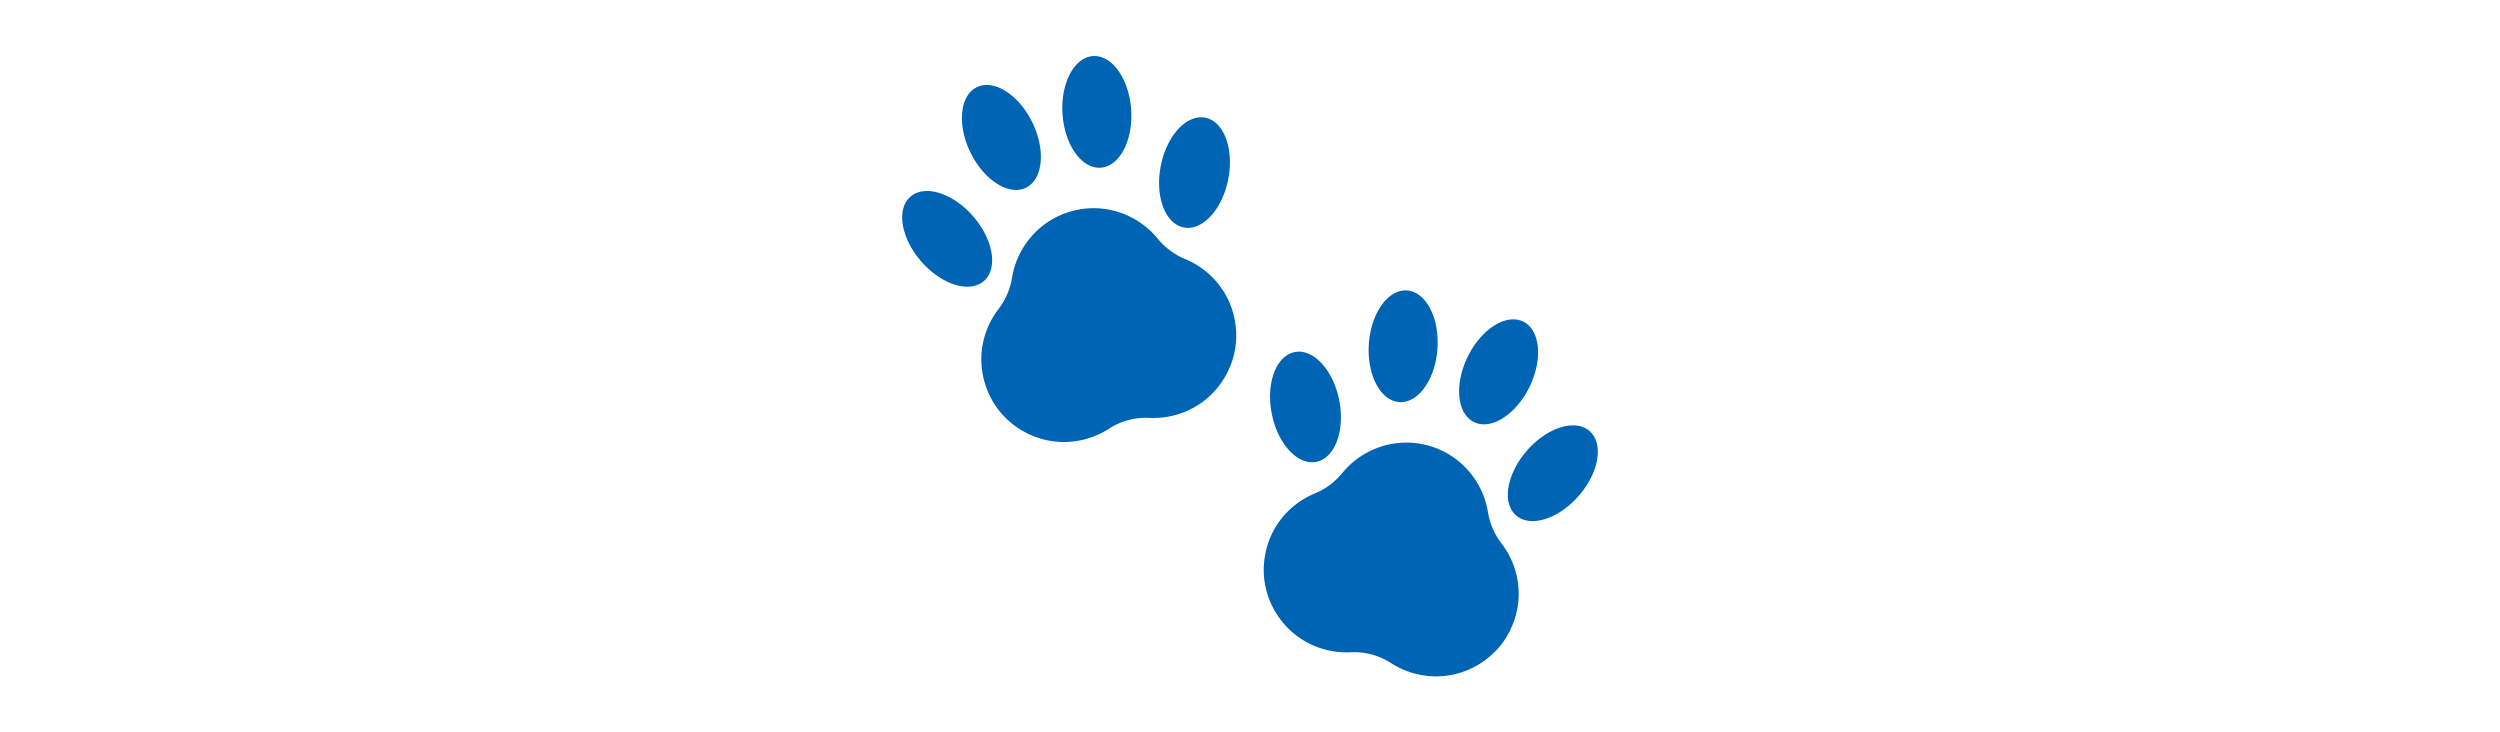 <svg id="th_fir_u1F43E-pawprints" width="100%" height="100%" xmlns="http://www.w3.org/2000/svg" version="1.1" xmlns:xlink="http://www.w3.org/1999/xlink" xmlns:svgjs="http://svgjs.com/svgjs" preserveAspectRatio="xMidYMid meet" viewBox="0 0 512 512" style="height:150px" data-uid="fir_u1F43E-pawprints" data-keyword="u1F43E-pawprints" data-complex="true" data-coll="fir" data-c="{&quot;464a4c&quot;:[&quot;fir_u1F43E-pawprints_l_0&quot;]}" data-colors="[&quot;#464a4c&quot;]"><defs id="SvgjsDefs6522"></defs><path id="fir_u1F43E-pawprints_l_0" d="M246.264 230.852C247.848 254.331 234.385 276.927 213.013 286.776A59.31 59.31 0 0 1 203.537 290.207L203.532 290.208A57.884 57.884 0 0 1 185.595 292.127A47.217 47.217 0 0 0 157.419 299.68A57.844 57.844 0 0 1 140.928 306.989A59.259 59.259 0 0 1 131.095 308.747C107.608 310.943 84.561 298.057 74.203 276.863C69.452 267.142 67.425 256.515 68.458 245.699C69.498 234.807 73.695 224.504 80.235 215.985C85.177 209.548 88.367 202.058 89.682 194.05C93.25 172.325 109.139 153.582 131.749 147.524C154.358 141.466 177.488 149.752 191.441 166.78C196.585 173.058 203.094 177.951 210.594 181.054C220.52 185.161 229.307 191.987 235.655 200.904C241.974 209.778 245.533 220.025 246.264 230.852ZM65.024 60.972C53.101 66.808 51.132 87.262 60.625 106.658S87.48 137.046 99.403 131.21C111.326 125.374 113.295 104.92 103.802 85.524S76.947 55.136 65.024 60.972ZM18.611 137.5C8.605 146.223 11.996 166.49 26.187 182.767S59.992 205.169 69.998 196.446S76.613 167.456 62.422 151.179S28.617 128.777 18.611 137.5ZM124.955 79.856C126.431 101.4 138.364 118.129 151.607 117.222C164.851 116.315 174.39 98.114 172.914 76.57S159.505 38.297 146.262 39.204C133.019 40.112 123.479 58.312 124.955 79.856ZM193.619 116.025C189.469 137.217 196.665 156.464 209.692 159.016C222.719 161.567 236.644 146.456 240.794 125.264S237.748 84.825 224.721 82.273C211.694 79.722 197.769 94.833 193.619 116.025ZM443.541 409.55C442.502 398.654 438.305 388.349 431.762 379.829C426.819 373.391 423.628 365.9 422.312 357.891C418.743 336.168 402.854 317.427 380.245 311.369C357.635 305.311 334.503 313.598 320.551 330.628C315.408 336.905 308.9 341.797 301.402 344.9C291.479 349.008 282.692 355.832 276.346 364.744C270.044 373.594 266.485 383.811 265.739 394.605C264.112 418.139 277.628 440.821 299.067 450.663A59.237 59.237 0 0 0 308.461 454.057A57.862 57.862 0 0 0 326.397 455.973A47.214 47.214 0 0 1 354.575 463.521A57.904 57.904 0 0 0 371.069 470.828L371.074 470.829A59.333 59.333 0 0 0 380.996 472.595C404.429 474.752 427.387 461.915 437.754 440.789C442.535 431.048 444.576 420.395 443.541 409.55ZM365.736 203.05C352.492 202.143 340.56 218.872 339.084 240.416C337.608 261.96 347.147 280.16 360.391 281.068C373.635 281.975 385.567 265.246 387.043 243.702C388.519 222.157 378.979 203.957 365.736 203.05ZM287.277 246.118C274.25 248.669 267.054 267.917 271.204 289.109C275.354 310.301 289.279 325.412 302.306 322.861C315.333 320.31 322.529 301.062 318.379 279.87C314.229 258.678 300.304 243.567 287.277 246.118ZM408.196 249.369C398.702 268.765 400.672 289.219 412.595 295.055S441.88 289.899 451.373 270.503C460.867 251.107 458.897 230.653 446.974 224.817C435.051 218.981 417.69 229.974 408.196 249.369ZM449.576 315.024C435.386 331.301 431.994 351.568 442 360.291C452.006 369.014 471.621 362.89 485.811 346.612C500.001 330.335 503.393 310.068 493.387 301.345C483.381 292.622 463.766 298.746 449.576 315.024Z " data-color-original="#464a4c" fill="#0064b5" class="464a4c"></path></svg>